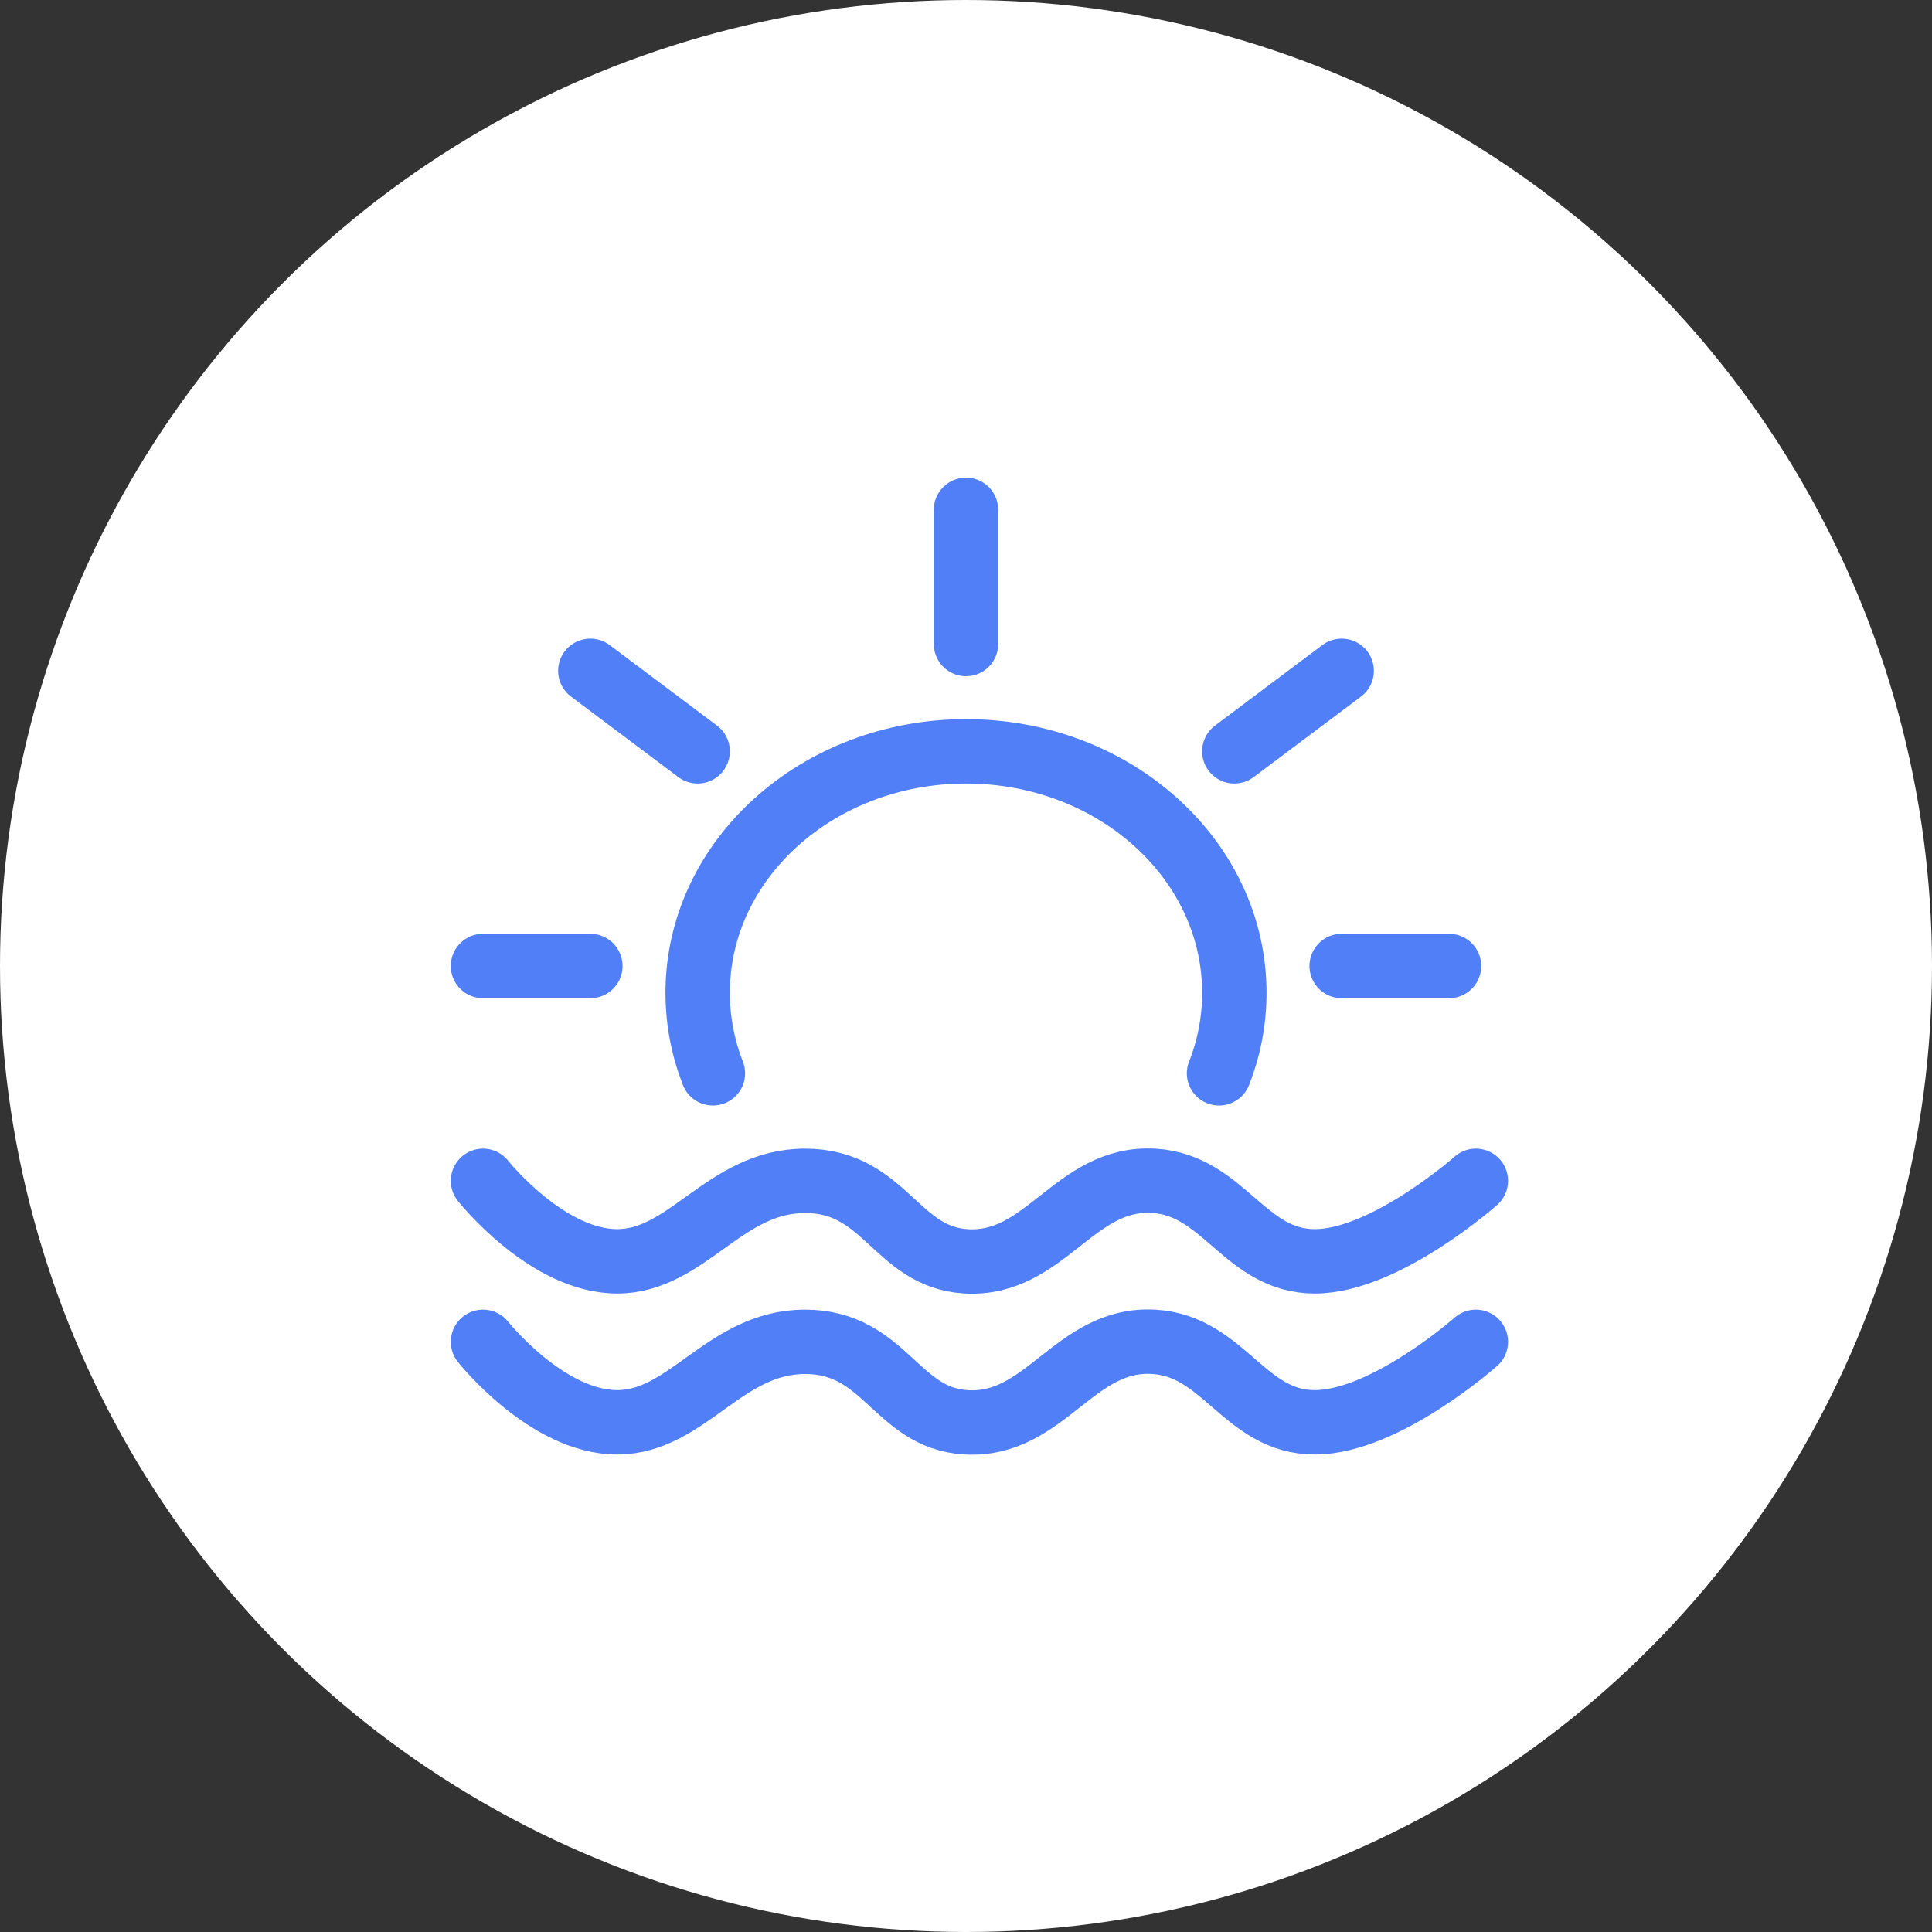 <?xml version="1.0" encoding="UTF-8"?> <svg xmlns="http://www.w3.org/2000/svg" width="36" height="36" viewBox="0 0 36 36" fill="none"><rect x="0" y="0" width="36" height="36" fill="#333333" stroke="none"/> <circle cx="18" cy="18" r="18" fill="white"></circle> <path d="M9 25.003C9 25.003 10.19 26.503 11.5 26.503C12.81 26.503 13.5 25.003 15 25.003C16.5 25.003 16.692 26.426 18 26.503C19.485 26.591 20.015 24.916 21.5 25.003C22.808 25.08 23.19 26.503 24.5 26.503C25.81 26.503 27.5 25.003 27.5 25.003" stroke="#517FF8" stroke-width="1.2" stroke-linecap="round"></path> <path d="M9 22.003C9 22.003 10.19 23.503 11.5 23.503C12.81 23.503 13.5 22.003 15 22.003C16.5 22.003 16.692 23.426 18 23.503C19.485 23.591 20.015 21.916 21.5 22.003C22.808 22.08 23.19 23.503 24.5 23.503C25.81 23.503 27.5 22.003 27.5 22.003" stroke="#517FF8" stroke-width="1.2" stroke-linecap="round"></path> <path d="M23 14L25 12.5" stroke="#517FF8" stroke-width="1.2" stroke-linecap="round"></path> <path d="M13 14L11 12.5" stroke="#517FF8" stroke-width="1.2" stroke-linecap="round"></path> <path d="M13.284 20C13.1 19.531 13 19.026 13 18.5C13 16.015 15.239 14 18 14C20.761 14 23 16.015 23 18.5C23 19.026 22.9 19.531 22.715 20" stroke="#517FF8" stroke-width="1.2" stroke-linecap="round"></path> <path d="M18 9.5V12" stroke="#517FF8" stroke-width="1.2" stroke-linecap="round"></path> <path d="M25 18H27" stroke="#517FF8" stroke-width="1.2" stroke-linecap="round"></path> <path d="M9 18H11" stroke="#517FF8" stroke-width="1.2" stroke-linecap="round"></path> </svg> 